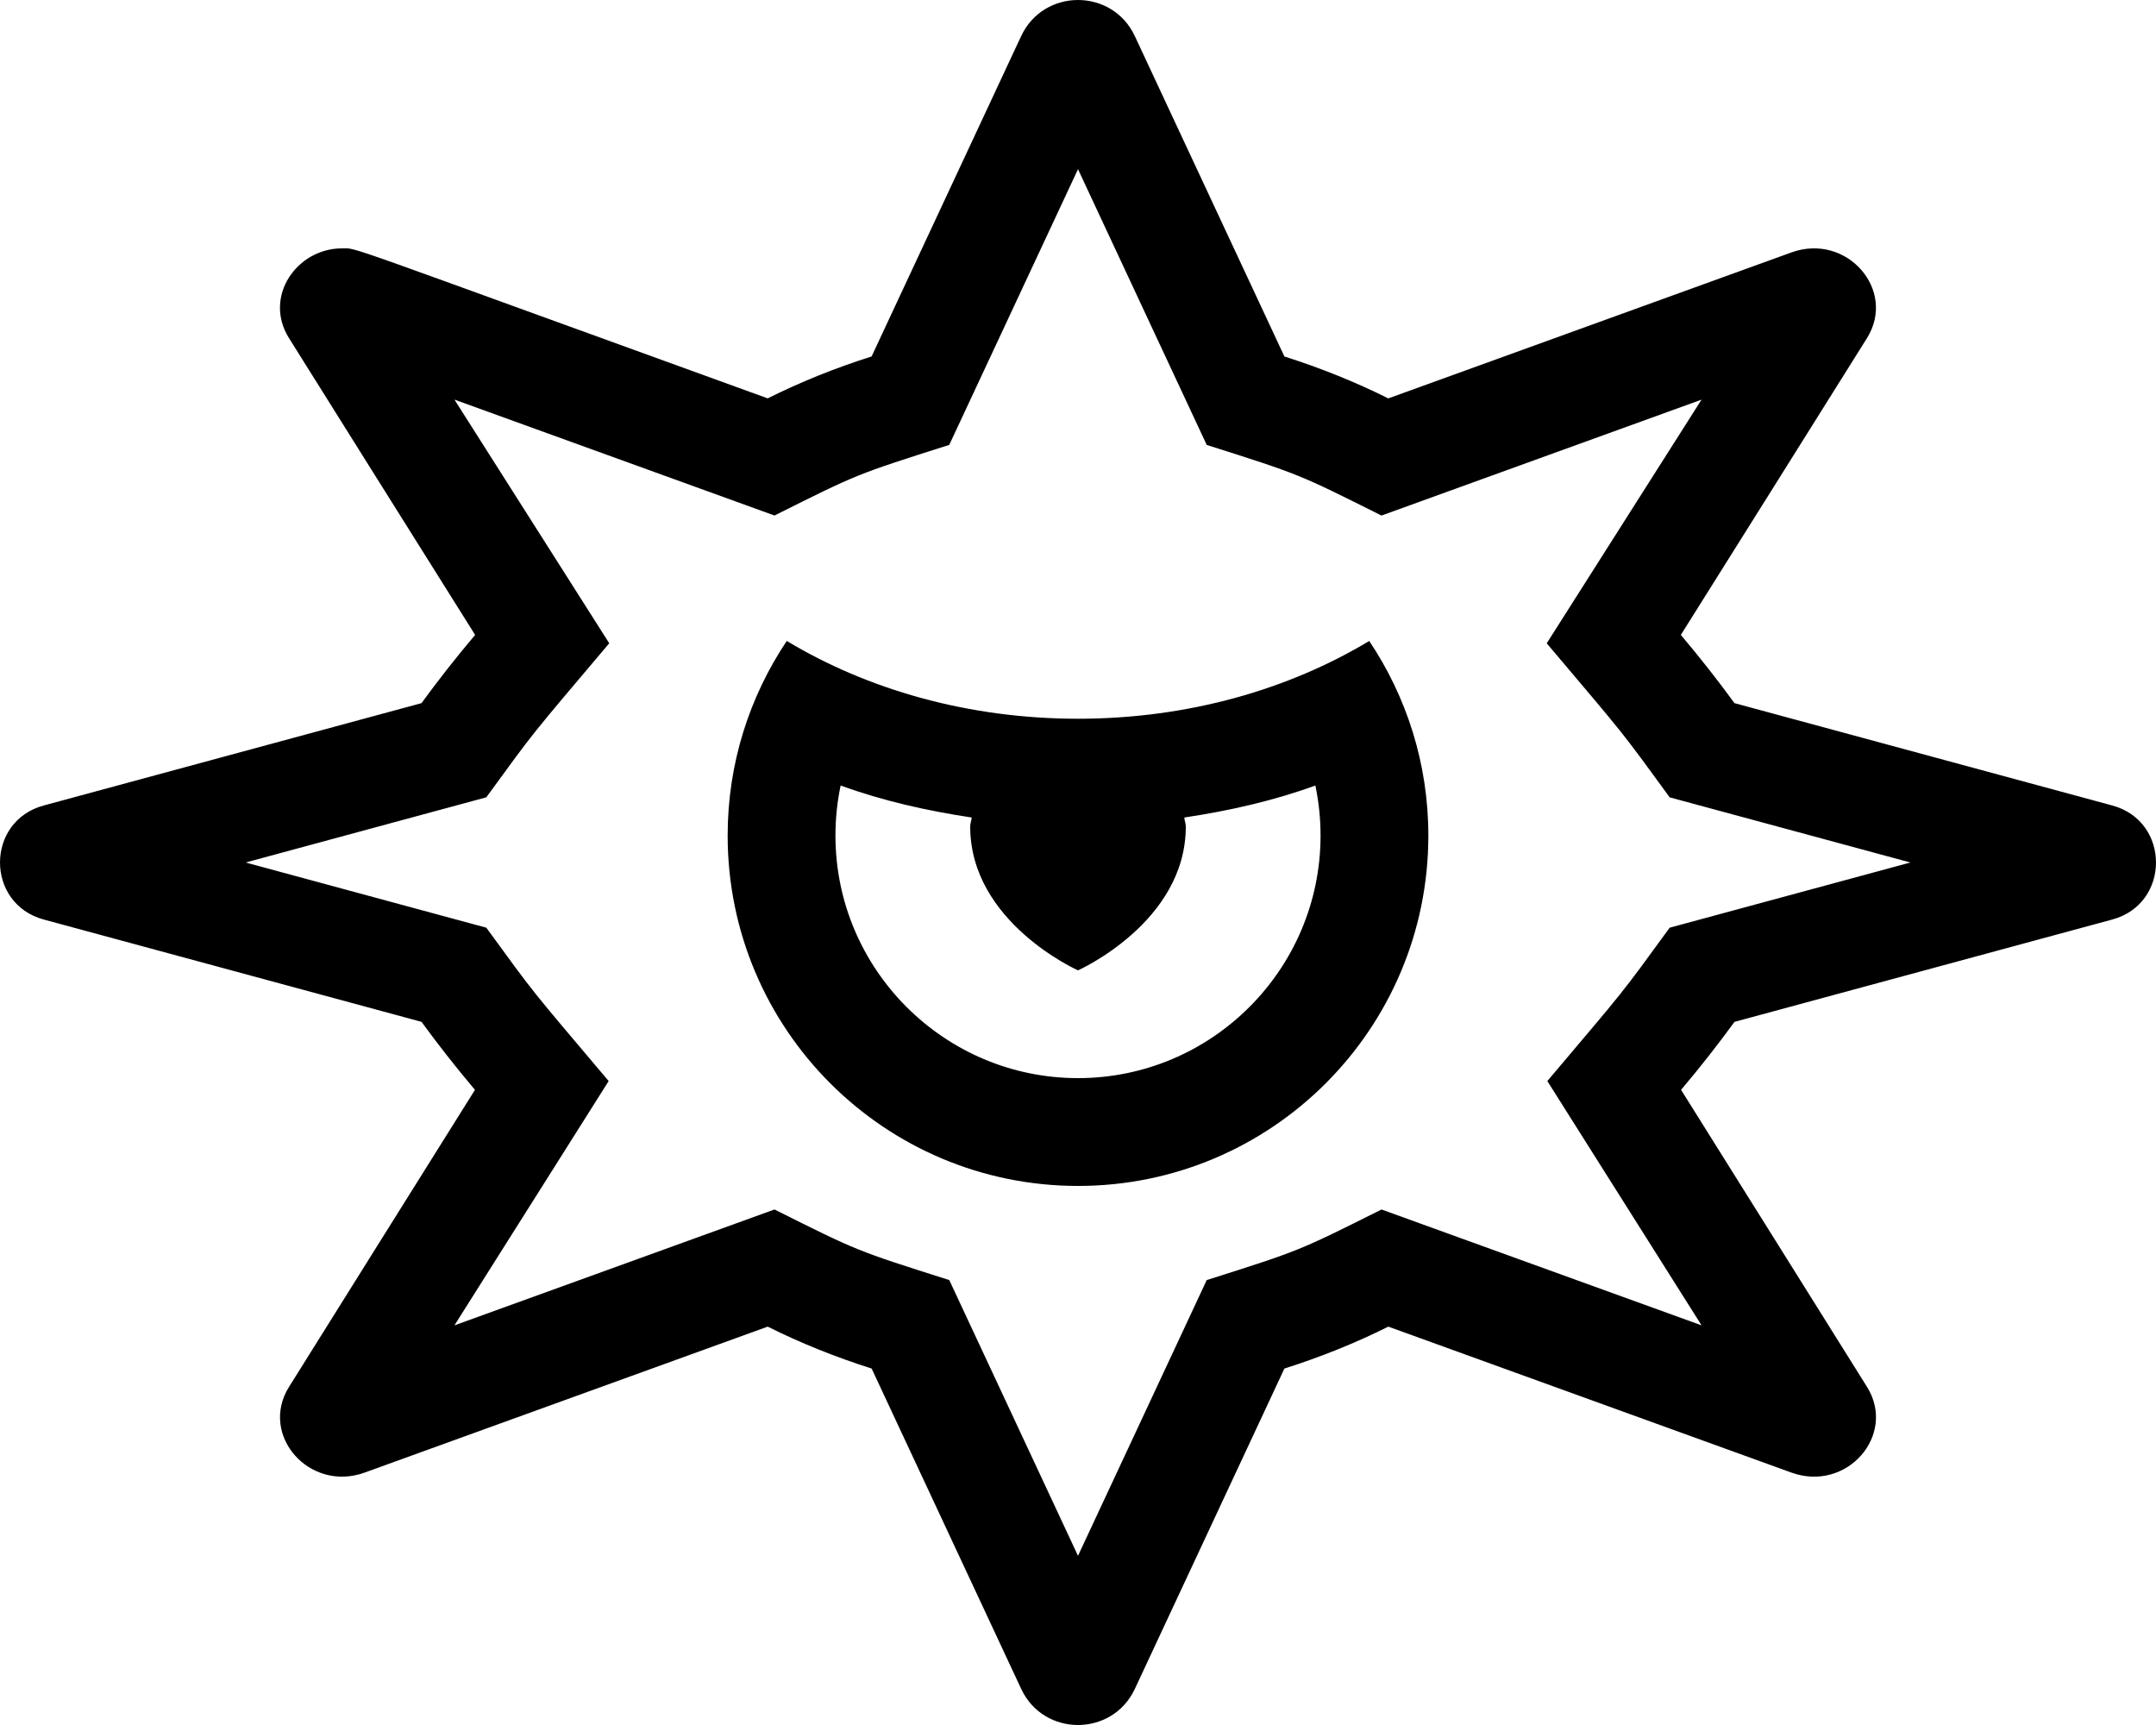 <svg xmlns="http://www.w3.org/2000/svg" viewBox="0 0 640 512"><!-- Font Awesome Pro 5.15.4 by @fontawesome - https://fontawesome.com License - https://fontawesome.com/license (Commercial License) --><path d="M627.03 239.08L514.87 208.7c-4.74-6.5-10.02-13.27-15.92-20.25 1.37-2.11 55.26-88.1 55.26-88.1 8.9-14.26-6.04-31.37-22.45-25.42l-119.65 43.32c-9.73-4.86-20.03-9.01-30.84-12.44l-44.39-95.07C333.54 3.58 326.77 0 320 0s-13.54 3.58-16.88 10.73l-44.39 95.07c-10.81 3.43-21.11 7.58-30.84 12.44C98.03 71.23 106.35 73.72 101.5 73.72c-13.37 0-23.41 14.32-15.72 26.63 0 0 53.89 86 55.26 88.1-5.9 6.98-11.18 13.75-15.92 20.25L12.97 239.08c-17.29 4.68-17.29 29.15 0 33.84l112.16 30.38c4.72 6.48 9.98 13.22 15.86 20.18-1.37 2.13-55.2 88.17-55.2 88.17-8.93 14.31 6.07 31.35 22.45 25.43l119.65-43.32c9.73 4.86 20.04 9.01 30.85 12.44l44.39 95.07c3.33 7.15 10.1 10.73 16.87 10.73s13.54-3.58 16.88-10.73l44.39-95.07c10.81-3.43 21.11-7.58 30.85-12.44l119.65 43.32c16.42 5.95 31.35-11.16 22.45-25.43 0 0-53.83-86.04-55.2-88.17 5.88-6.96 11.13-13.7 15.86-20.18l112.16-30.38c17.28-4.69 17.28-29.15-.01-33.84zm-131.39 36.27c-14.98 20.55-12.65 17.51-36.32 45.52l45.78 72.51-95-34.39c-24.77 12.38-24.11 12.13-51.89 20.95L320 461.78l-38.21-81.84c-27.76-8.81-27.08-8.56-51.89-20.95l-95 34.39 45.78-72.51c-23.7-28.04-21.34-24.96-36.32-45.52L72.91 256l71.45-19.35c14.93-20.48 12.55-17.39 36.49-45.72l-45.95-72.32 95 34.4c24.69-12.33 24-12.1 51.88-20.96L320 50.22l38.21 81.84c27.82 8.84 27.08 8.57 51.88 20.96l95-34.4-45.95 72.32c23.84 28.21 21.47 25.12 36.49 45.72L567.09 256l-71.45 19.35zM320 213.33c-32.82 0-62.7-8.79-86.45-23.09C222.48 206.77 216 226.62 216 248c0 57.44 46.56 104 104 104s104-46.56 104-104c0-21.38-6.48-41.23-17.55-57.75-23.75 14.29-53.63 23.08-86.45 23.08zM320 320c-39.7 0-72-32.3-72-72 0-5.03.52-10 1.54-14.85 12.42 4.53 25.52 7.48 38.91 9.5-.08.94-.45 1.71-.45 2.69 0 28.45 32 42.67 32 42.67s32-14.22 32-42.67c0-.97-.38-1.75-.45-2.69 13.39-2.01 26.49-4.97 38.91-9.5C391.48 238 392 242.97 392 248c0 39.7-32.3 72-72 72z"/></svg>